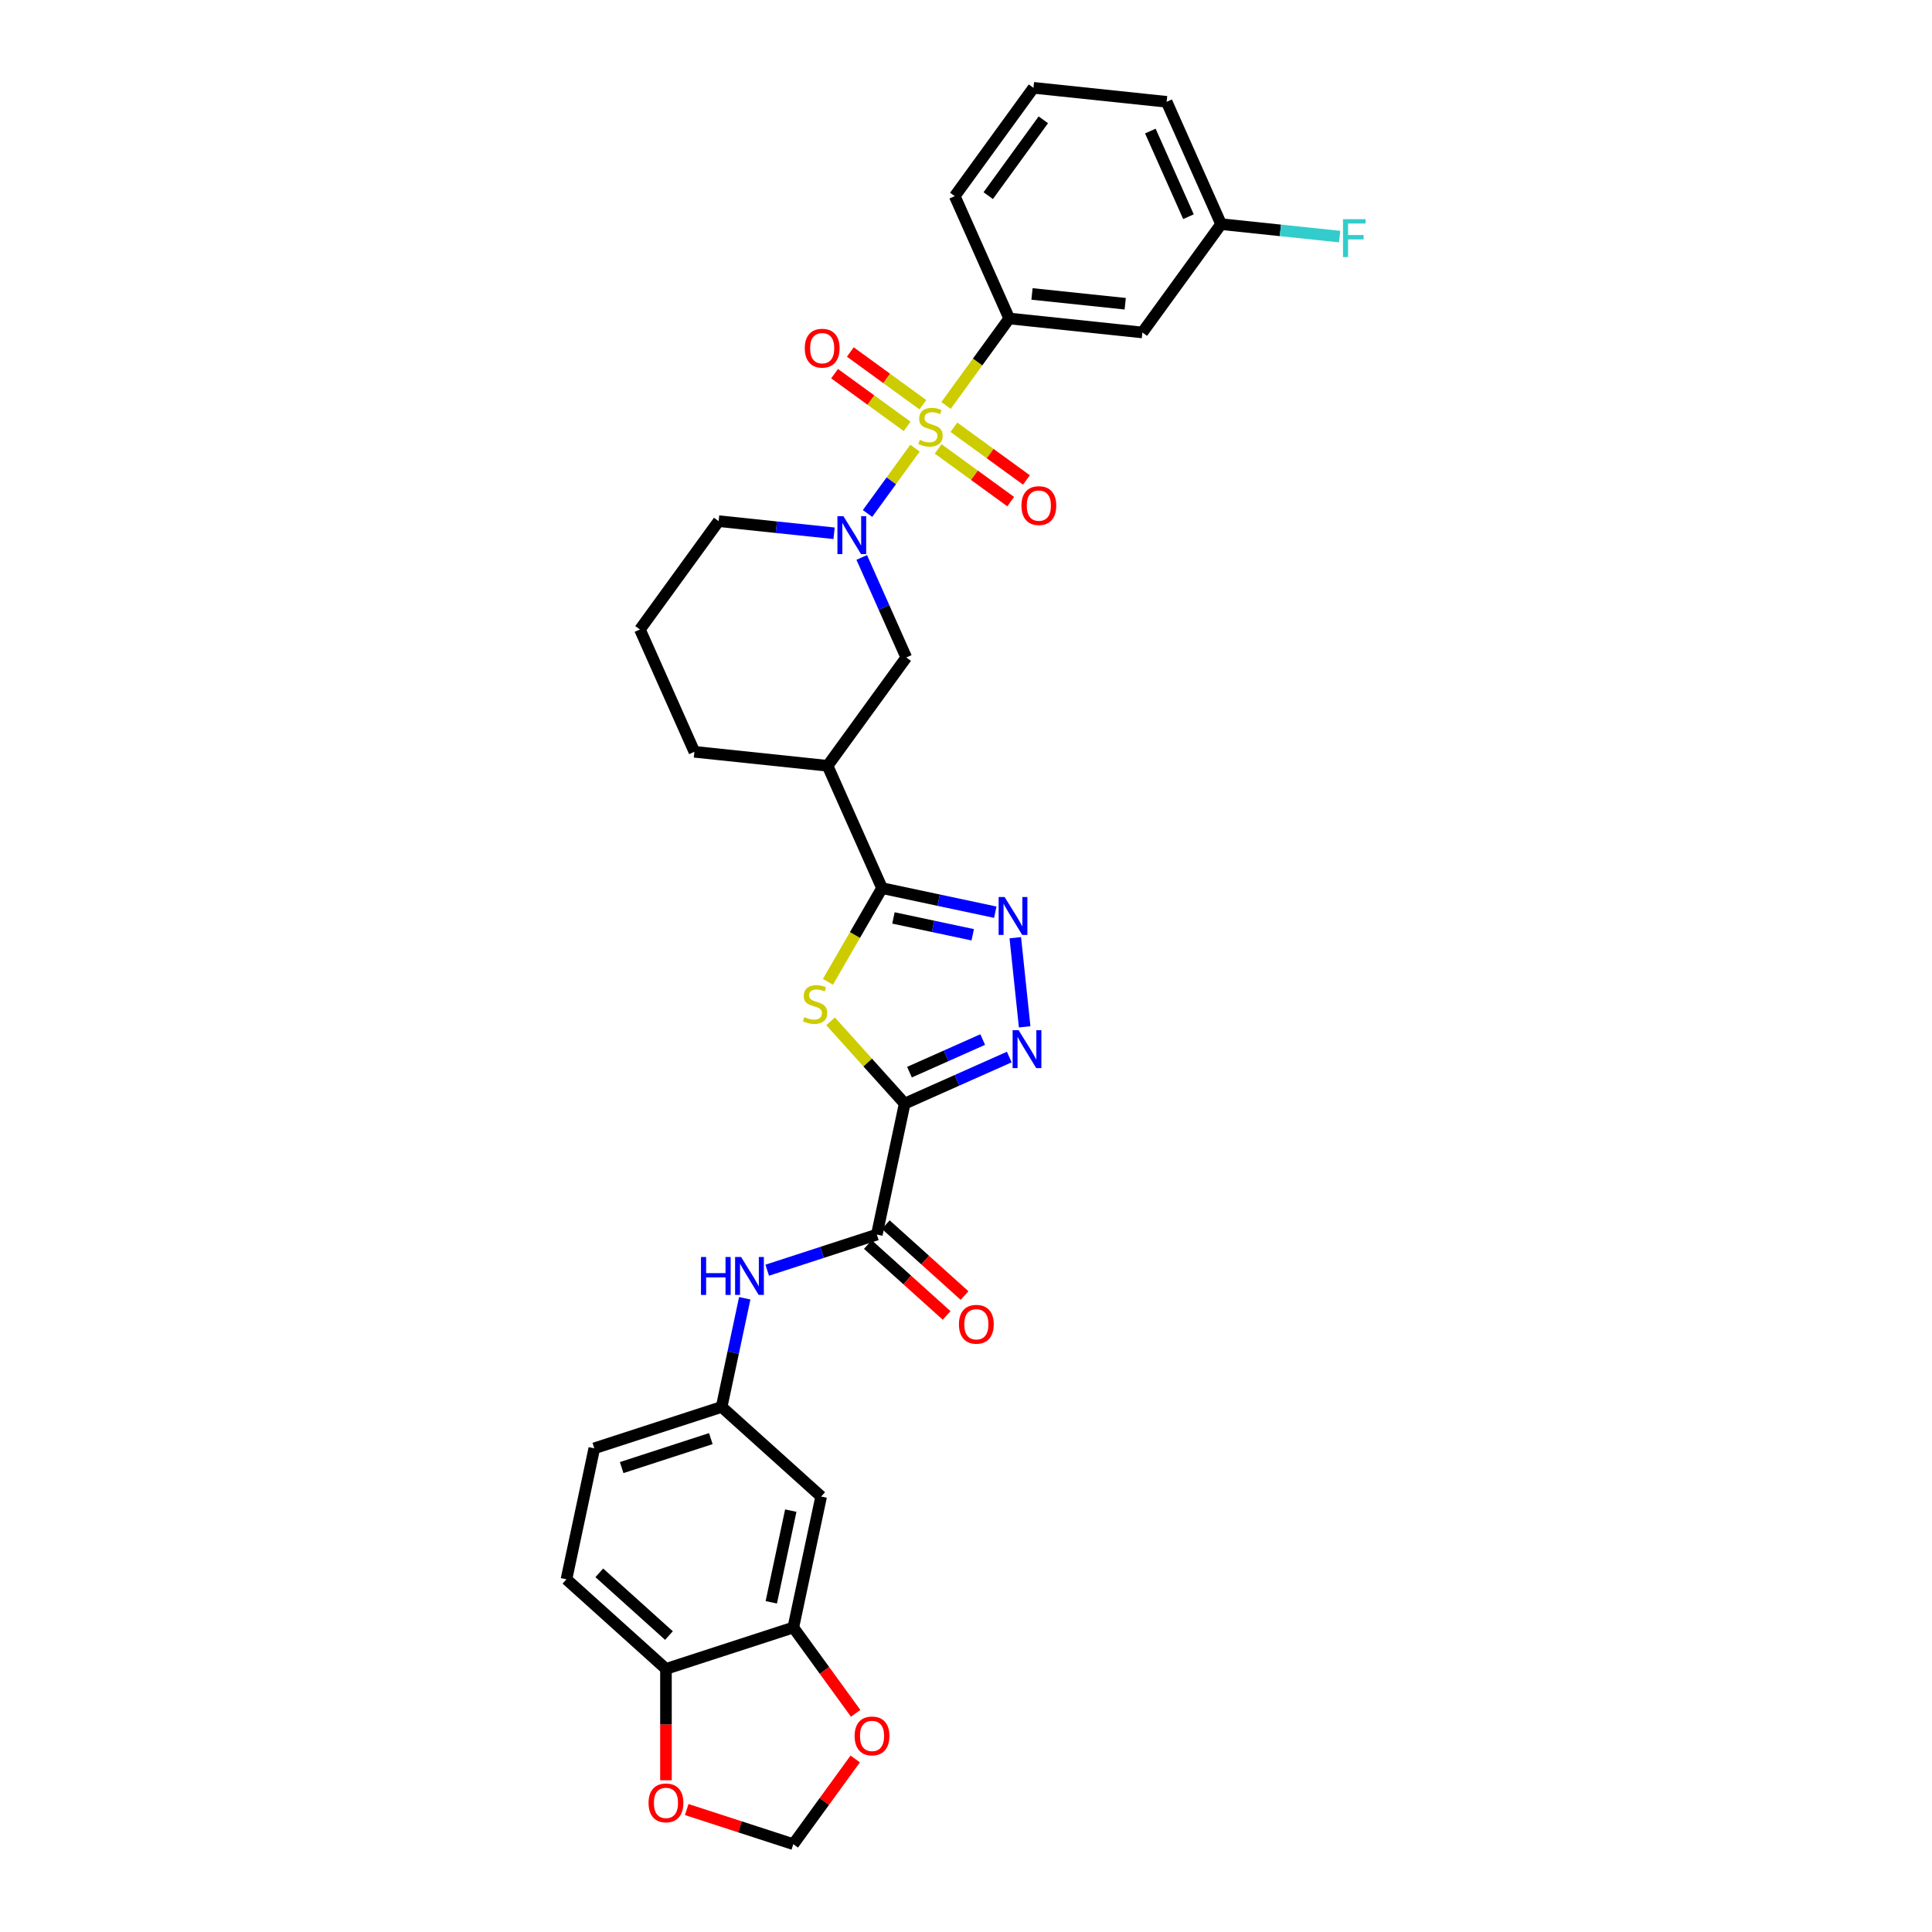 <?xml version='1.0' encoding='iso-8859-1'?>
<svg version='1.1' baseProfile='full'
              xmlns='http://www.w3.org/2000/svg'
                      xmlns:rdkit='http://www.rdkit.org/xml'
                      xmlns:xlink='http://www.w3.org/1999/xlink'
                  xml:space='preserve'
width='1000px' height='1000px' viewBox='0 0 1000 1000'>
<!-- END OF HEADER -->
<rect style='opacity:1.0;fill:#FFFFFF;stroke:none' width='1000' height='1000' x='0' y='0'> </rect>
<path class='bond-2' d='M 473.607,231.962 L 461.321,248.872' style='fill:none;fill-rule:evenodd;stroke:#CCCC00;stroke-width:6px;stroke-linecap:butt;stroke-linejoin:miter;stroke-opacity:1' />
<path class='bond-2' d='M 461.321,248.872 L 449.036,265.782' style='fill:none;fill-rule:evenodd;stroke:#0000FF;stroke-width:6px;stroke-linecap:butt;stroke-linejoin:miter;stroke-opacity:1' />
<path class='bond-7' d='M 489.659,209.869 L 506.016,187.356' style='fill:none;fill-rule:evenodd;stroke:#CCCC00;stroke-width:6px;stroke-linecap:butt;stroke-linejoin:miter;stroke-opacity:1' />
<path class='bond-7' d='M 506.016,187.356 L 522.372,164.844' style='fill:none;fill-rule:evenodd;stroke:#000000;stroke-width:6px;stroke-linecap:butt;stroke-linejoin:miter;stroke-opacity:1' />
<path class='bond-12' d='M 477.681,209.477 L 458.905,195.836' style='fill:none;fill-rule:evenodd;stroke:#CCCC00;stroke-width:6px;stroke-linecap:butt;stroke-linejoin:miter;stroke-opacity:1' />
<path class='bond-12' d='M 458.905,195.836 L 440.13,182.195' style='fill:none;fill-rule:evenodd;stroke:#FF0000;stroke-width:6px;stroke-linecap:butt;stroke-linejoin:miter;stroke-opacity:1' />
<path class='bond-12' d='M 469.533,220.692 L 450.758,207.05' style='fill:none;fill-rule:evenodd;stroke:#CCCC00;stroke-width:6px;stroke-linecap:butt;stroke-linejoin:miter;stroke-opacity:1' />
<path class='bond-12' d='M 450.758,207.05 L 431.982,193.409' style='fill:none;fill-rule:evenodd;stroke:#FF0000;stroke-width:6px;stroke-linecap:butt;stroke-linejoin:miter;stroke-opacity:1' />
<path class='bond-13' d='M 485.585,232.354 L 504.361,245.995' style='fill:none;fill-rule:evenodd;stroke:#CCCC00;stroke-width:6px;stroke-linecap:butt;stroke-linejoin:miter;stroke-opacity:1' />
<path class='bond-13' d='M 504.361,245.995 L 523.137,259.637' style='fill:none;fill-rule:evenodd;stroke:#FF0000;stroke-width:6px;stroke-linecap:butt;stroke-linejoin:miter;stroke-opacity:1' />
<path class='bond-13' d='M 493.733,221.14 L 512.509,234.781' style='fill:none;fill-rule:evenodd;stroke:#CCCC00;stroke-width:6px;stroke-linecap:butt;stroke-linejoin:miter;stroke-opacity:1' />
<path class='bond-13' d='M 512.509,234.781 L 531.284,248.422' style='fill:none;fill-rule:evenodd;stroke:#FF0000;stroke-width:6px;stroke-linecap:butt;stroke-linejoin:miter;stroke-opacity:1' />
<path class='bond-0' d='M 468.259,571.224 L 449.083,549.927' style='fill:none;fill-rule:evenodd;stroke:#000000;stroke-width:6px;stroke-linecap:butt;stroke-linejoin:miter;stroke-opacity:1' />
<path class='bond-0' d='M 449.083,549.927 L 429.908,528.631' style='fill:none;fill-rule:evenodd;stroke:#CCCC00;stroke-width:6px;stroke-linecap:butt;stroke-linejoin:miter;stroke-opacity:1' />
<path class='bond-6' d='M 468.259,571.224 L 453.849,639.018' style='fill:none;fill-rule:evenodd;stroke:#000000;stroke-width:6px;stroke-linecap:butt;stroke-linejoin:miter;stroke-opacity:1' />
<path class='bond-34' d='M 468.259,571.224 L 495.329,559.171' style='fill:none;fill-rule:evenodd;stroke:#000000;stroke-width:6px;stroke-linecap:butt;stroke-linejoin:miter;stroke-opacity:1' />
<path class='bond-34' d='M 495.329,559.171 L 522.399,547.119' style='fill:none;fill-rule:evenodd;stroke:#0000FF;stroke-width:6px;stroke-linecap:butt;stroke-linejoin:miter;stroke-opacity:1' />
<path class='bond-34' d='M 470.742,554.945 L 489.691,546.508' style='fill:none;fill-rule:evenodd;stroke:#000000;stroke-width:6px;stroke-linecap:butt;stroke-linejoin:miter;stroke-opacity:1' />
<path class='bond-34' d='M 489.691,546.508 L 508.64,538.071' style='fill:none;fill-rule:evenodd;stroke:#0000FF;stroke-width:6px;stroke-linecap:butt;stroke-linejoin:miter;stroke-opacity:1' />
<path class='bond-1' d='M 428.533,508.198 L 442.535,483.946' style='fill:none;fill-rule:evenodd;stroke:#CCCC00;stroke-width:6px;stroke-linecap:butt;stroke-linejoin:miter;stroke-opacity:1' />
<path class='bond-1' d='M 442.535,483.946 L 456.537,459.694' style='fill:none;fill-rule:evenodd;stroke:#000000;stroke-width:6px;stroke-linecap:butt;stroke-linejoin:miter;stroke-opacity:1' />
<path class='bond-9' d='M 446.035,288.535 L 457.56,314.42' style='fill:none;fill-rule:evenodd;stroke:#0000FF;stroke-width:6px;stroke-linecap:butt;stroke-linejoin:miter;stroke-opacity:1' />
<path class='bond-9' d='M 457.56,314.42 L 469.085,340.305' style='fill:none;fill-rule:evenodd;stroke:#000000;stroke-width:6px;stroke-linecap:butt;stroke-linejoin:miter;stroke-opacity:1' />
<path class='bond-24' d='M 431.718,276.023 L 401.841,272.883' style='fill:none;fill-rule:evenodd;stroke:#0000FF;stroke-width:6px;stroke-linecap:butt;stroke-linejoin:miter;stroke-opacity:1' />
<path class='bond-24' d='M 401.841,272.883 L 371.965,269.743' style='fill:none;fill-rule:evenodd;stroke:#000000;stroke-width:6px;stroke-linecap:butt;stroke-linejoin:miter;stroke-opacity:1' />
<path class='bond-3' d='M 456.537,459.694 L 428.346,396.377' style='fill:none;fill-rule:evenodd;stroke:#000000;stroke-width:6px;stroke-linecap:butt;stroke-linejoin:miter;stroke-opacity:1' />
<path class='bond-5' d='M 456.537,459.694 L 485.846,465.924' style='fill:none;fill-rule:evenodd;stroke:#000000;stroke-width:6px;stroke-linecap:butt;stroke-linejoin:miter;stroke-opacity:1' />
<path class='bond-5' d='M 485.846,465.924 L 515.154,472.153' style='fill:none;fill-rule:evenodd;stroke:#0000FF;stroke-width:6px;stroke-linecap:butt;stroke-linejoin:miter;stroke-opacity:1' />
<path class='bond-5' d='M 462.447,475.122 L 482.963,479.482' style='fill:none;fill-rule:evenodd;stroke:#000000;stroke-width:6px;stroke-linecap:butt;stroke-linejoin:miter;stroke-opacity:1' />
<path class='bond-5' d='M 482.963,479.482 L 503.48,483.843' style='fill:none;fill-rule:evenodd;stroke:#0000FF;stroke-width:6px;stroke-linecap:butt;stroke-linejoin:miter;stroke-opacity:1' />
<path class='bond-4' d='M 530.362,531.486 L 525.514,485.36' style='fill:none;fill-rule:evenodd;stroke:#0000FF;stroke-width:6px;stroke-linecap:butt;stroke-linejoin:miter;stroke-opacity:1' />
<path class='bond-10' d='M 453.849,639.018 L 425.479,648.236' style='fill:none;fill-rule:evenodd;stroke:#000000;stroke-width:6px;stroke-linecap:butt;stroke-linejoin:miter;stroke-opacity:1' />
<path class='bond-10' d='M 425.479,648.236 L 397.108,657.454' style='fill:none;fill-rule:evenodd;stroke:#0000FF;stroke-width:6px;stroke-linecap:butt;stroke-linejoin:miter;stroke-opacity:1' />
<path class='bond-21' d='M 449.211,644.169 L 469.593,662.521' style='fill:none;fill-rule:evenodd;stroke:#000000;stroke-width:6px;stroke-linecap:butt;stroke-linejoin:miter;stroke-opacity:1' />
<path class='bond-21' d='M 469.593,662.521 L 489.975,680.872' style='fill:none;fill-rule:evenodd;stroke:#FF0000;stroke-width:6px;stroke-linecap:butt;stroke-linejoin:miter;stroke-opacity:1' />
<path class='bond-21' d='M 458.486,633.867 L 478.868,652.219' style='fill:none;fill-rule:evenodd;stroke:#000000;stroke-width:6px;stroke-linecap:butt;stroke-linejoin:miter;stroke-opacity:1' />
<path class='bond-21' d='M 478.868,652.219 L 499.25,670.571' style='fill:none;fill-rule:evenodd;stroke:#FF0000;stroke-width:6px;stroke-linecap:butt;stroke-linejoin:miter;stroke-opacity:1' />
<path class='bond-14' d='M 522.372,164.844 L 591.301,172.088' style='fill:none;fill-rule:evenodd;stroke:#000000;stroke-width:6px;stroke-linecap:butt;stroke-linejoin:miter;stroke-opacity:1' />
<path class='bond-14' d='M 534.16,152.144 L 582.411,157.216' style='fill:none;fill-rule:evenodd;stroke:#000000;stroke-width:6px;stroke-linecap:butt;stroke-linejoin:miter;stroke-opacity:1' />
<path class='bond-28' d='M 522.372,164.844 L 494.181,101.527' style='fill:none;fill-rule:evenodd;stroke:#000000;stroke-width:6px;stroke-linecap:butt;stroke-linejoin:miter;stroke-opacity:1' />
<path class='bond-8' d='M 428.346,396.377 L 469.085,340.305' style='fill:none;fill-rule:evenodd;stroke:#000000;stroke-width:6px;stroke-linecap:butt;stroke-linejoin:miter;stroke-opacity:1' />
<path class='bond-33' d='M 428.346,396.377 L 359.417,389.132' style='fill:none;fill-rule:evenodd;stroke:#000000;stroke-width:6px;stroke-linecap:butt;stroke-linejoin:miter;stroke-opacity:1' />
<path class='bond-18' d='M 385.478,671.983 L 379.5,700.106' style='fill:none;fill-rule:evenodd;stroke:#0000FF;stroke-width:6px;stroke-linecap:butt;stroke-linejoin:miter;stroke-opacity:1' />
<path class='bond-18' d='M 379.5,700.106 L 373.522,728.23' style='fill:none;fill-rule:evenodd;stroke:#000000;stroke-width:6px;stroke-linecap:butt;stroke-linejoin:miter;stroke-opacity:1' />
<path class='bond-11' d='M 410.618,842.401 L 425.028,774.607' style='fill:none;fill-rule:evenodd;stroke:#000000;stroke-width:6px;stroke-linecap:butt;stroke-linejoin:miter;stroke-opacity:1' />
<path class='bond-11' d='M 399.221,829.35 L 409.308,781.894' style='fill:none;fill-rule:evenodd;stroke:#000000;stroke-width:6px;stroke-linecap:butt;stroke-linejoin:miter;stroke-opacity:1' />
<path class='bond-17' d='M 410.618,842.401 L 426.753,864.608' style='fill:none;fill-rule:evenodd;stroke:#000000;stroke-width:6px;stroke-linecap:butt;stroke-linejoin:miter;stroke-opacity:1' />
<path class='bond-17' d='M 426.753,864.608 L 442.887,886.816' style='fill:none;fill-rule:evenodd;stroke:#FF0000;stroke-width:6px;stroke-linecap:butt;stroke-linejoin:miter;stroke-opacity:1' />
<path class='bond-35' d='M 410.618,842.401 L 344.702,863.819' style='fill:none;fill-rule:evenodd;stroke:#000000;stroke-width:6px;stroke-linecap:butt;stroke-linejoin:miter;stroke-opacity:1' />
<path class='bond-23' d='M 591.301,172.088 L 632.04,116.016' style='fill:none;fill-rule:evenodd;stroke:#000000;stroke-width:6px;stroke-linecap:butt;stroke-linejoin:miter;stroke-opacity:1' />
<path class='bond-15' d='M 425.028,774.607 L 373.522,728.23' style='fill:none;fill-rule:evenodd;stroke:#000000;stroke-width:6px;stroke-linecap:butt;stroke-linejoin:miter;stroke-opacity:1' />
<path class='bond-16' d='M 344.702,863.819 L 293.195,817.442' style='fill:none;fill-rule:evenodd;stroke:#000000;stroke-width:6px;stroke-linecap:butt;stroke-linejoin:miter;stroke-opacity:1' />
<path class='bond-16' d='M 346.251,846.561 L 310.196,814.097' style='fill:none;fill-rule:evenodd;stroke:#000000;stroke-width:6px;stroke-linecap:butt;stroke-linejoin:miter;stroke-opacity:1' />
<path class='bond-19' d='M 344.702,863.819 L 344.702,892.644' style='fill:none;fill-rule:evenodd;stroke:#000000;stroke-width:6px;stroke-linecap:butt;stroke-linejoin:miter;stroke-opacity:1' />
<path class='bond-19' d='M 344.702,892.644 L 344.702,921.47' style='fill:none;fill-rule:evenodd;stroke:#FF0000;stroke-width:6px;stroke-linecap:butt;stroke-linejoin:miter;stroke-opacity:1' />
<path class='bond-20' d='M 442.666,910.436 L 426.642,932.491' style='fill:none;fill-rule:evenodd;stroke:#FF0000;stroke-width:6px;stroke-linecap:butt;stroke-linejoin:miter;stroke-opacity:1' />
<path class='bond-20' d='M 426.642,932.491 L 410.618,954.545' style='fill:none;fill-rule:evenodd;stroke:#000000;stroke-width:6px;stroke-linecap:butt;stroke-linejoin:miter;stroke-opacity:1' />
<path class='bond-25' d='M 373.522,728.23 L 307.605,749.648' style='fill:none;fill-rule:evenodd;stroke:#000000;stroke-width:6px;stroke-linecap:butt;stroke-linejoin:miter;stroke-opacity:1' />
<path class='bond-25' d='M 367.918,744.626 L 321.776,759.618' style='fill:none;fill-rule:evenodd;stroke:#000000;stroke-width:6px;stroke-linecap:butt;stroke-linejoin:miter;stroke-opacity:1' />
<path class='bond-36' d='M 355.444,936.618 L 383.031,945.582' style='fill:none;fill-rule:evenodd;stroke:#FF0000;stroke-width:6px;stroke-linecap:butt;stroke-linejoin:miter;stroke-opacity:1' />
<path class='bond-36' d='M 383.031,945.582 L 410.618,954.545' style='fill:none;fill-rule:evenodd;stroke:#000000;stroke-width:6px;stroke-linecap:butt;stroke-linejoin:miter;stroke-opacity:1' />
<path class='bond-22' d='M 293.195,817.442 L 307.605,749.648' style='fill:none;fill-rule:evenodd;stroke:#000000;stroke-width:6px;stroke-linecap:butt;stroke-linejoin:miter;stroke-opacity:1' />
<path class='bond-26' d='M 632.04,116.016 L 662.72,119.241' style='fill:none;fill-rule:evenodd;stroke:#000000;stroke-width:6px;stroke-linecap:butt;stroke-linejoin:miter;stroke-opacity:1' />
<path class='bond-26' d='M 662.72,119.241 L 693.401,122.465' style='fill:none;fill-rule:evenodd;stroke:#33CCCC;stroke-width:6px;stroke-linecap:butt;stroke-linejoin:miter;stroke-opacity:1' />
<path class='bond-32' d='M 632.04,116.016 L 603.849,52.699' style='fill:none;fill-rule:evenodd;stroke:#000000;stroke-width:6px;stroke-linecap:butt;stroke-linejoin:miter;stroke-opacity:1' />
<path class='bond-32' d='M 615.148,112.157 L 595.415,67.835' style='fill:none;fill-rule:evenodd;stroke:#000000;stroke-width:6px;stroke-linecap:butt;stroke-linejoin:miter;stroke-opacity:1' />
<path class='bond-29' d='M 371.965,269.743 L 331.226,325.815' style='fill:none;fill-rule:evenodd;stroke:#000000;stroke-width:6px;stroke-linecap:butt;stroke-linejoin:miter;stroke-opacity:1' />
<path class='bond-27' d='M 359.417,389.132 L 331.226,325.815' style='fill:none;fill-rule:evenodd;stroke:#000000;stroke-width:6px;stroke-linecap:butt;stroke-linejoin:miter;stroke-opacity:1' />
<path class='bond-30' d='M 494.181,101.527 L 534.92,45.455' style='fill:none;fill-rule:evenodd;stroke:#000000;stroke-width:6px;stroke-linecap:butt;stroke-linejoin:miter;stroke-opacity:1' />
<path class='bond-30' d='M 511.507,101.264 L 540.024,62.013' style='fill:none;fill-rule:evenodd;stroke:#000000;stroke-width:6px;stroke-linecap:butt;stroke-linejoin:miter;stroke-opacity:1' />
<path class='bond-31' d='M 534.92,45.455 L 603.849,52.699' style='fill:none;fill-rule:evenodd;stroke:#000000;stroke-width:6px;stroke-linecap:butt;stroke-linejoin:miter;stroke-opacity:1' />
<path  class='atom-0' d='M 476.088 227.653
Q 476.31 227.736, 477.225 228.124
Q 478.14 228.512, 479.138 228.761
Q 480.164 228.983, 481.162 228.983
Q 483.019 228.983, 484.101 228.096
Q 485.182 227.181, 485.182 225.601
Q 485.182 224.52, 484.627 223.854
Q 484.101 223.189, 483.269 222.829
Q 482.437 222.468, 481.051 222.052
Q 479.304 221.526, 478.251 221.027
Q 477.225 220.528, 476.477 219.474
Q 475.756 218.421, 475.756 216.646
Q 475.756 214.179, 477.419 212.654
Q 479.11 211.129, 482.437 211.129
Q 484.71 211.129, 487.289 212.21
L 486.651 214.345
Q 484.295 213.375, 482.52 213.375
Q 480.607 213.375, 479.554 214.179
Q 478.5 214.955, 478.528 216.314
Q 478.528 217.367, 479.055 218.005
Q 479.609 218.642, 480.386 219.003
Q 481.19 219.363, 482.52 219.779
Q 484.295 220.333, 485.348 220.888
Q 486.402 221.442, 487.15 222.579
Q 487.926 223.688, 487.926 225.601
Q 487.926 228.318, 486.097 229.787
Q 484.295 231.229, 481.273 231.229
Q 479.526 231.229, 478.195 230.841
Q 476.892 230.48, 475.34 229.843
L 476.088 227.653
' fill='#CCCC00'/>
<path  class='atom-2' d='M 416.337 526.454
Q 416.559 526.537, 417.474 526.925
Q 418.389 527.313, 419.387 527.563
Q 420.413 527.785, 421.411 527.785
Q 423.268 527.785, 424.349 526.897
Q 425.431 525.983, 425.431 524.402
Q 425.431 523.321, 424.876 522.656
Q 424.349 521.99, 423.518 521.63
Q 422.686 521.27, 421.3 520.854
Q 419.553 520.327, 418.5 519.828
Q 417.474 519.329, 416.725 518.275
Q 416.005 517.222, 416.005 515.448
Q 416.005 512.98, 417.668 511.455
Q 419.359 509.931, 422.686 509.931
Q 424.959 509.931, 427.538 511.012
L 426.9 513.147
Q 424.544 512.176, 422.769 512.176
Q 420.856 512.176, 419.803 512.98
Q 418.749 513.756, 418.777 515.115
Q 418.777 516.168, 419.304 516.806
Q 419.858 517.444, 420.635 517.804
Q 421.439 518.165, 422.769 518.58
Q 424.544 519.135, 425.597 519.689
Q 426.651 520.244, 427.399 521.38
Q 428.175 522.489, 428.175 524.402
Q 428.175 527.119, 426.346 528.589
Q 424.544 530.03, 421.522 530.03
Q 419.775 530.03, 418.444 529.642
Q 417.141 529.282, 415.589 528.644
L 416.337 526.454
' fill='#CCCC00'/>
<path  class='atom-3' d='M 436.556 267.174
L 442.987 277.57
Q 443.625 278.596, 444.651 280.453
Q 445.677 282.311, 445.732 282.422
L 445.732 267.174
L 448.338 267.174
L 448.338 286.802
L 445.649 286.802
L 438.746 275.435
Q 437.942 274.105, 437.082 272.58
Q 436.251 271.055, 436.001 270.584
L 436.001 286.802
L 433.451 286.802
L 433.451 267.174
L 436.556 267.174
' fill='#0000FF'/>
<path  class='atom-5' d='M 527.237 533.219
L 533.669 543.615
Q 534.306 544.641, 535.332 546.499
Q 536.358 548.356, 536.413 548.467
L 536.413 533.219
L 539.019 533.219
L 539.019 552.847
L 536.33 552.847
L 529.427 541.481
Q 528.623 540.15, 527.764 538.625
Q 526.932 537.1, 526.682 536.629
L 526.682 552.847
L 524.132 552.847
L 524.132 533.219
L 527.237 533.219
' fill='#0000FF'/>
<path  class='atom-6' d='M 519.992 464.29
L 526.424 474.686
Q 527.062 475.712, 528.087 477.569
Q 529.113 479.427, 529.169 479.538
L 529.169 464.29
L 531.775 464.29
L 531.775 483.918
L 529.086 483.918
L 522.182 472.551
Q 521.378 471.221, 520.519 469.696
Q 519.687 468.171, 519.438 467.7
L 519.438 483.918
L 516.887 483.918
L 516.887 464.29
L 519.992 464.29
' fill='#0000FF'/>
<path  class='atom-11' d='M 362.828 650.622
L 365.49 650.622
L 365.49 658.966
L 375.526 658.966
L 375.526 650.622
L 378.187 650.622
L 378.187 670.25
L 375.526 670.25
L 375.526 661.184
L 365.49 661.184
L 365.49 670.25
L 362.828 670.25
L 362.828 650.622
' fill='#0000FF'/>
<path  class='atom-11' d='M 383.593 650.622
L 390.025 661.018
Q 390.663 662.044, 391.688 663.901
Q 392.714 665.759, 392.77 665.869
L 392.77 650.622
L 395.376 650.622
L 395.376 670.25
L 392.687 670.25
L 385.783 658.883
Q 384.979 657.552, 384.12 656.028
Q 383.288 654.503, 383.039 654.032
L 383.039 670.25
L 380.488 670.25
L 380.488 650.622
L 383.593 650.622
' fill='#0000FF'/>
<path  class='atom-13' d='M 416.551 180.232
Q 416.551 175.519, 418.88 172.886
Q 421.208 170.252, 425.561 170.252
Q 429.914 170.252, 432.242 172.886
Q 434.571 175.519, 434.571 180.232
Q 434.571 185.001, 432.215 187.718
Q 429.858 190.407, 425.561 190.407
Q 421.236 190.407, 418.88 187.718
Q 416.551 185.029, 416.551 180.232
M 425.561 188.189
Q 428.555 188.189, 430.163 186.193
Q 431.799 184.169, 431.799 180.232
Q 431.799 176.379, 430.163 174.438
Q 428.555 172.47, 425.561 172.47
Q 422.567 172.47, 420.931 174.41
Q 419.323 176.351, 419.323 180.232
Q 419.323 184.197, 420.931 186.193
Q 422.567 188.189, 425.561 188.189
' fill='#FF0000'/>
<path  class='atom-14' d='M 528.695 261.71
Q 528.695 256.997, 531.024 254.363
Q 533.353 251.729, 537.705 251.729
Q 542.058 251.729, 544.387 254.363
Q 546.715 256.997, 546.715 261.71
Q 546.715 266.478, 544.359 269.195
Q 542.002 271.884, 537.705 271.884
Q 533.38 271.884, 531.024 269.195
Q 528.695 266.506, 528.695 261.71
M 537.705 269.667
Q 540.699 269.667, 542.307 267.67
Q 543.943 265.647, 543.943 261.71
Q 543.943 257.856, 542.307 255.916
Q 540.699 253.947, 537.705 253.947
Q 534.711 253.947, 533.075 255.888
Q 531.467 257.829, 531.467 261.71
Q 531.467 265.674, 533.075 267.67
Q 534.711 269.667, 537.705 269.667
' fill='#FF0000'/>
<path  class='atom-18' d='M 442.347 898.529
Q 442.347 893.816, 444.676 891.182
Q 447.004 888.548, 451.357 888.548
Q 455.71 888.548, 458.038 891.182
Q 460.367 893.816, 460.367 898.529
Q 460.367 903.297, 458.011 906.014
Q 455.654 908.703, 451.357 908.703
Q 447.032 908.703, 444.676 906.014
Q 442.347 903.325, 442.347 898.529
M 451.357 906.485
Q 454.351 906.485, 455.959 904.489
Q 457.595 902.466, 457.595 898.529
Q 457.595 894.675, 455.959 892.735
Q 454.351 890.766, 451.357 890.766
Q 448.363 890.766, 446.727 892.707
Q 445.119 894.647, 445.119 898.529
Q 445.119 902.493, 446.727 904.489
Q 448.363 906.485, 451.357 906.485
' fill='#FF0000'/>
<path  class='atom-20' d='M 335.691 933.183
Q 335.691 928.47, 338.02 925.837
Q 340.349 923.203, 344.702 923.203
Q 349.054 923.203, 351.383 925.837
Q 353.712 928.47, 353.712 933.183
Q 353.712 937.952, 351.355 940.669
Q 348.999 943.358, 344.702 943.358
Q 340.377 943.358, 338.02 940.669
Q 335.691 937.979, 335.691 933.183
M 344.702 941.14
Q 347.696 941.14, 349.304 939.144
Q 350.939 937.12, 350.939 933.183
Q 350.939 929.33, 349.304 927.389
Q 347.696 925.421, 344.702 925.421
Q 341.707 925.421, 340.072 927.361
Q 338.464 929.302, 338.464 933.183
Q 338.464 937.148, 340.072 939.144
Q 341.707 941.14, 344.702 941.14
' fill='#FF0000'/>
<path  class='atom-22' d='M 496.345 685.45
Q 496.345 680.737, 498.674 678.103
Q 501.003 675.47, 505.355 675.47
Q 509.708 675.47, 512.037 678.103
Q 514.365 680.737, 514.365 685.45
Q 514.365 690.219, 512.009 692.936
Q 509.652 695.625, 505.355 695.625
Q 501.03 695.625, 498.674 692.936
Q 496.345 690.246, 496.345 685.45
M 505.355 693.407
Q 508.349 693.407, 509.957 691.411
Q 511.593 689.387, 511.593 685.45
Q 511.593 681.597, 509.957 679.656
Q 508.349 677.688, 505.355 677.688
Q 502.361 677.688, 500.725 679.628
Q 499.117 681.569, 499.117 685.45
Q 499.117 689.415, 500.725 691.411
Q 502.361 693.407, 505.355 693.407
' fill='#FF0000'/>
<path  class='atom-27' d='M 695.133 113.447
L 706.805 113.447
L 706.805 115.692
L 697.767 115.692
L 697.767 121.653
L 705.807 121.653
L 705.807 123.926
L 697.767 123.926
L 697.767 133.075
L 695.133 133.075
L 695.133 113.447
' fill='#33CCCC'/>
</svg>
